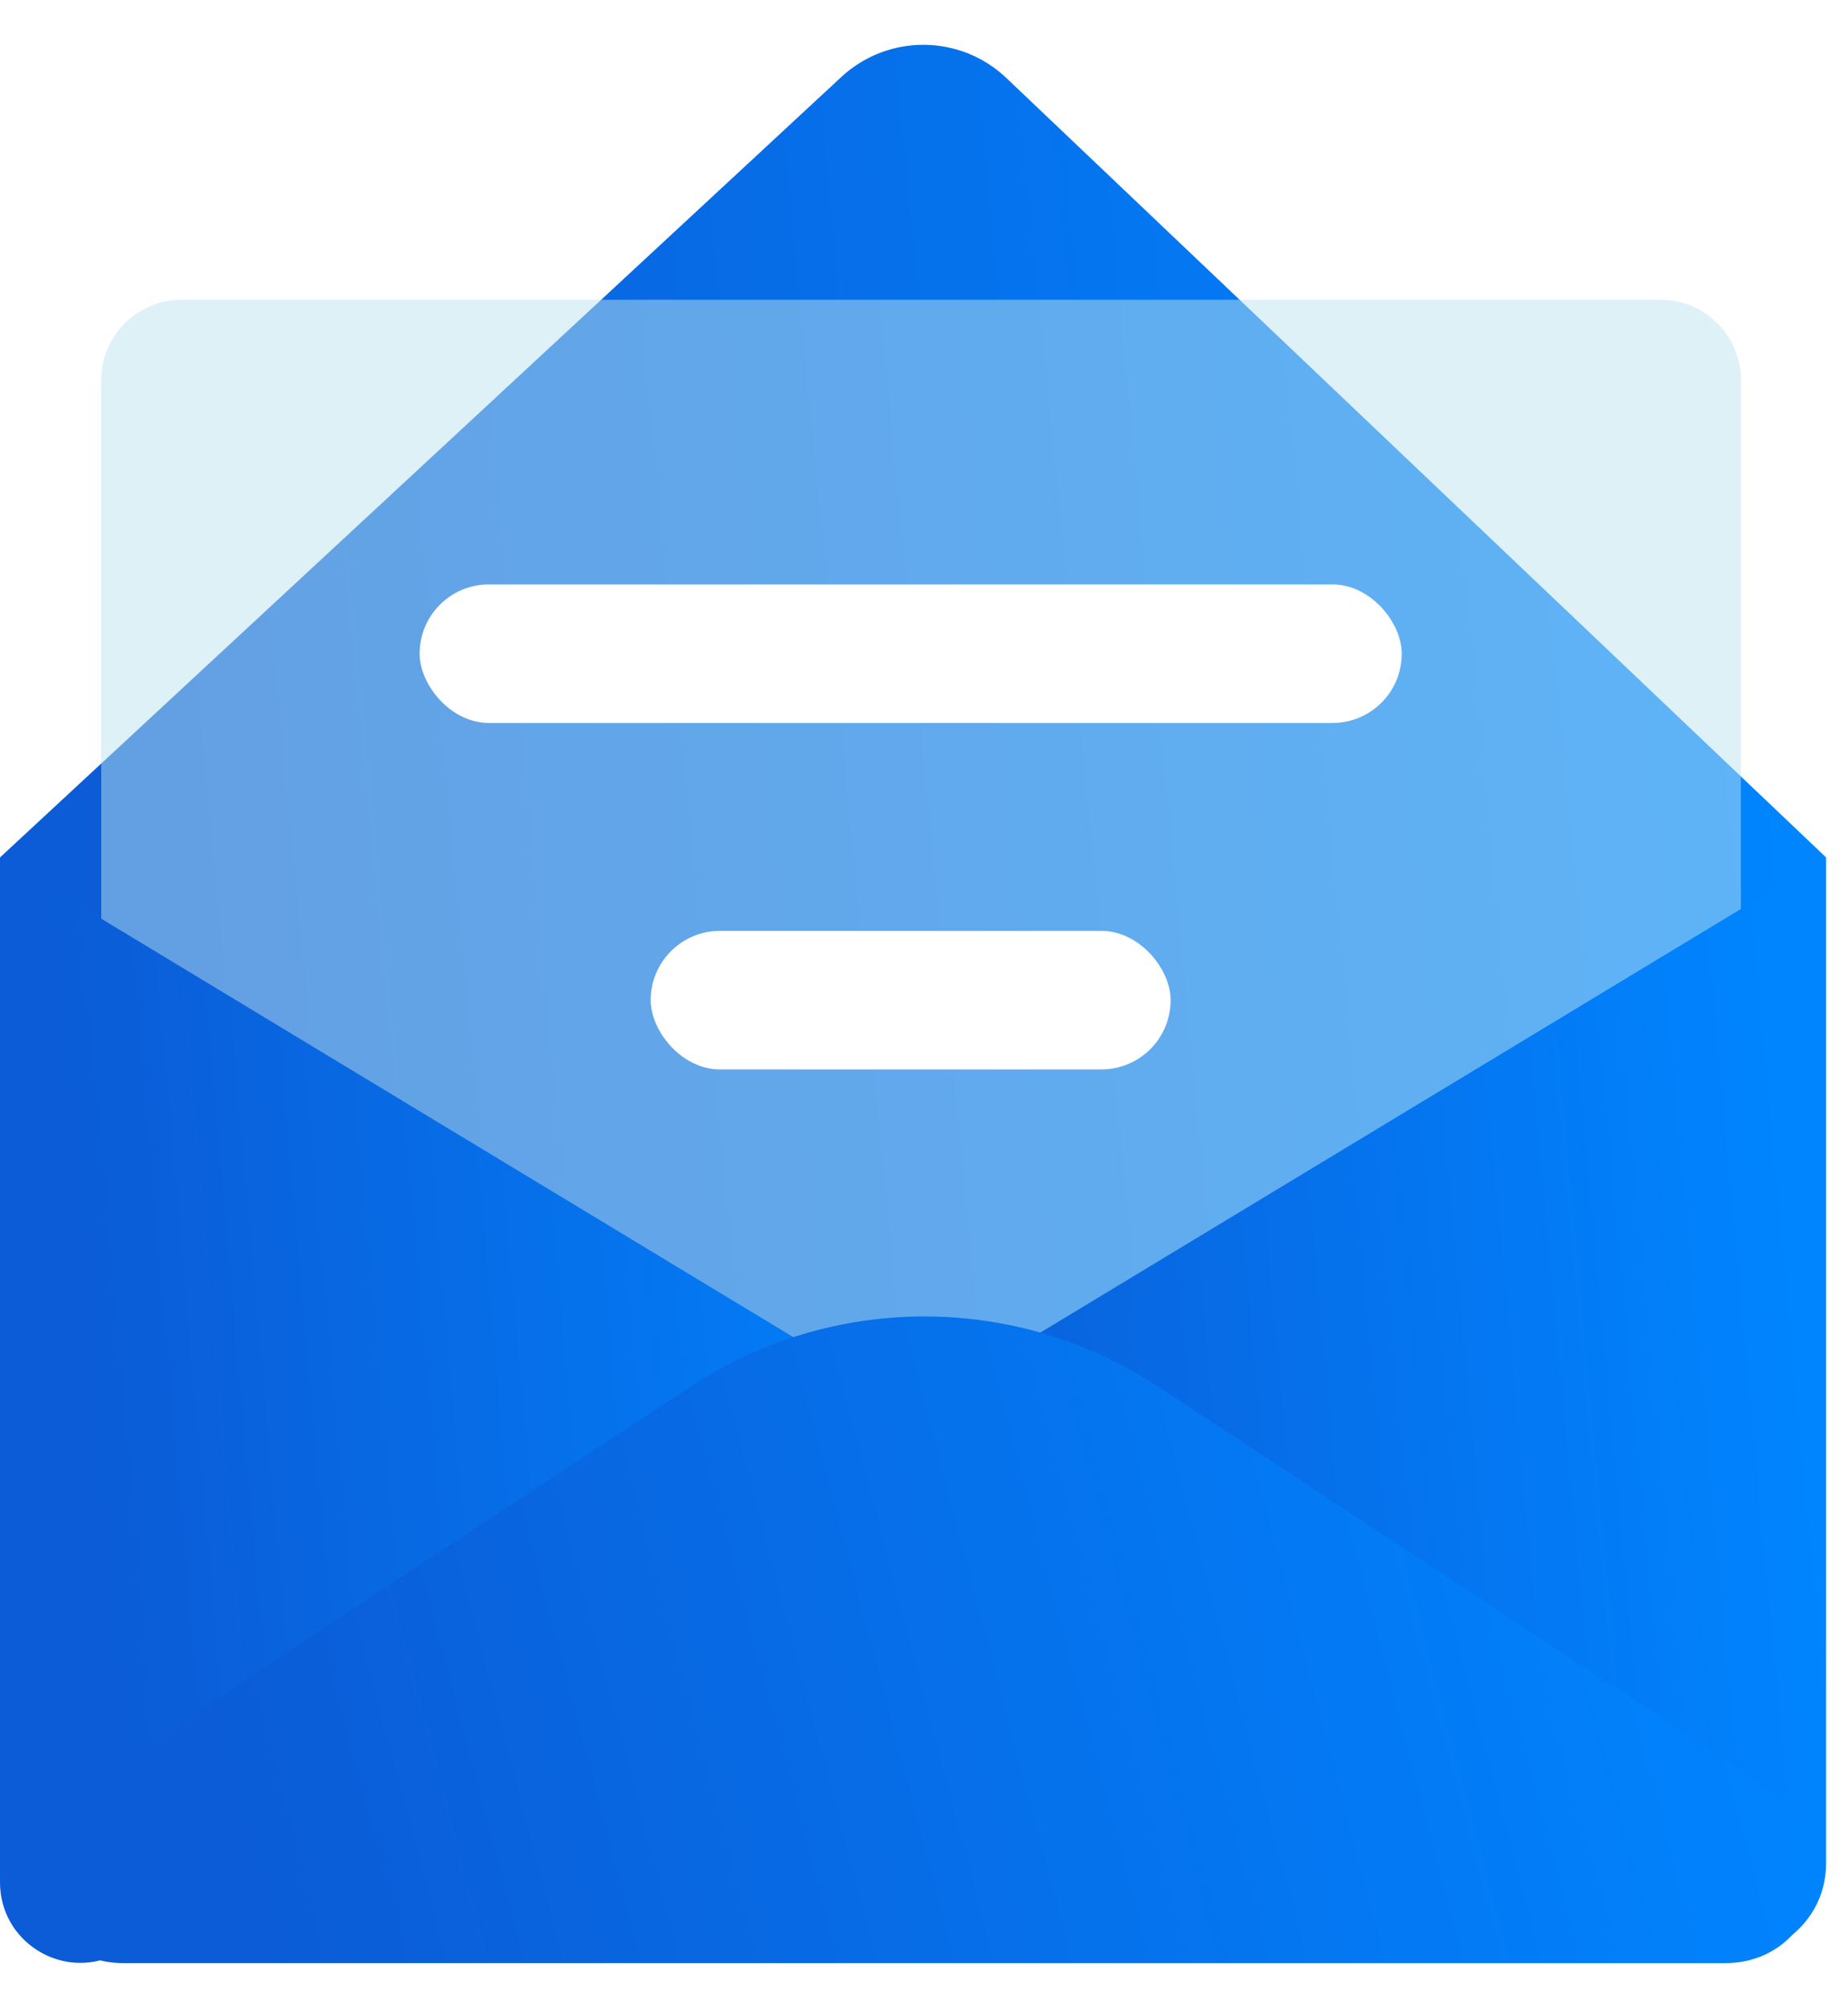 <?xml version="1.0" encoding="UTF-8"?>
<svg xmlns="http://www.w3.org/2000/svg" width="46" height="50" viewBox="0 0 46 50" fill="none">
  <path d="M0 21.337L20.943 1.915C22.105 0.839 23.902 0.85 25.05 1.941L45.455 21.337L21.336 44.891L0 21.337Z" fill="url(#paint0_linear_351_2292)"></path>
  <g filter="url(#filter0_bi_351_2292)">
    <path d="M2.321 9.359C2.321 8.255 3.216 7.359 4.321 7.359H41.134C42.238 7.359 43.134 8.255 43.134 9.359V37.503C43.134 38.608 42.238 39.503 41.134 39.503H4.321C3.216 39.503 2.321 38.608 2.321 37.503V9.359Z" fill="#BCE4F1" fill-opacity="0.5"></path>
  </g>
  <rect x="10.445" y="14.543" width="24.447" height="3.448" rx="1.724" fill="white"></rect>
  <rect x="16.197" y="23.164" width="12.942" height="3.448" rx="1.724" fill="white"></rect>
  <path d="M45.455 21.337L18.842 37.425L42.17 48.448C43.697 49.169 45.455 48.057 45.455 46.37V21.337Z" fill="url(#paint1_linear_351_2292)"></path>
  <path d="M0 21.337L26.613 37.425L2.854 48.651C1.528 49.278 0 48.31 0 46.843V21.337Z" fill="url(#paint2_linear_351_2292)"></path>
  <path d="M28.819 34.499C27.094 33.364 25.074 32.759 23.009 32.759C20.944 32.759 18.924 33.364 17.199 34.499L1.807 44.632C-0.1 45.887 0.79 48.851 3.073 48.851H42.946C45.229 48.851 46.118 45.887 44.212 44.632L28.819 34.499Z" fill="url(#paint3_linear_351_2292)"></path>
  <defs>
    <filter id="filter0_bi_351_2292" x="-1.679" y="3.359" width="48.813" height="40.144" filterUnits="userSpaceOnUse" color-interpolation-filters="sRGB">
      <feFlood flood-opacity="0" result="BackgroundImageFix"></feFlood>
      <feGaussianBlur in="BackgroundImageFix" stdDeviation="2"></feGaussianBlur>
      <feComposite in2="SourceAlpha" operator="in" result="effect1_backgroundBlur_351_2292"></feComposite>
      <feBlend mode="normal" in="SourceGraphic" in2="effect1_backgroundBlur_351_2292" result="shape"></feBlend>
      <feColorMatrix in="SourceAlpha" type="matrix" values="0 0 0 0 0 0 0 0 0 0 0 0 0 0 0 0 0 0 127 0" result="hardAlpha"></feColorMatrix>
      <feOffset dx="0.2" dy="0.1"></feOffset>
      <feGaussianBlur stdDeviation="0.5"></feGaussianBlur>
      <feComposite in2="hardAlpha" operator="arithmetic" k2="-1" k3="1"></feComposite>
      <feColorMatrix type="matrix" values="0 0 0 0 1 0 0 0 0 1 0 0 0 0 1 0 0 0 0.6 0"></feColorMatrix>
      <feBlend mode="normal" in2="shape" result="effect2_innerShadow_351_2292"></feBlend>
    </filter>
    <linearGradient id="paint0_linear_351_2292" x1="3.082" y1="13.696" x2="43.519" y2="9.796" gradientUnits="userSpaceOnUse">
      <stop stop-color="#0B5CD6"></stop>
      <stop offset="1" stop-color="#0085FF"></stop>
    </linearGradient>
    <linearGradient id="paint1_linear_351_2292" x1="20.646" y1="29.676" x2="44.338" y2="27.479" gradientUnits="userSpaceOnUse">
      <stop stop-color="#0B5CD6"></stop>
      <stop offset="1" stop-color="#0085FF"></stop>
    </linearGradient>
    <linearGradient id="paint2_linear_351_2292" x1="1.804" y1="30.081" x2="25.515" y2="27.985" gradientUnits="userSpaceOnUse">
      <stop stop-color="#0B5CD6"></stop>
      <stop offset="1" stop-color="#0085FF"></stop>
    </linearGradient>
    <linearGradient id="paint3_linear_351_2292" x1="3.783" y1="37.668" x2="41.136" y2="27.834" gradientUnits="userSpaceOnUse">
      <stop stop-color="#0B5CD6"></stop>
      <stop offset="1" stop-color="#0085FF"></stop>
    </linearGradient>
  </defs>
</svg>
